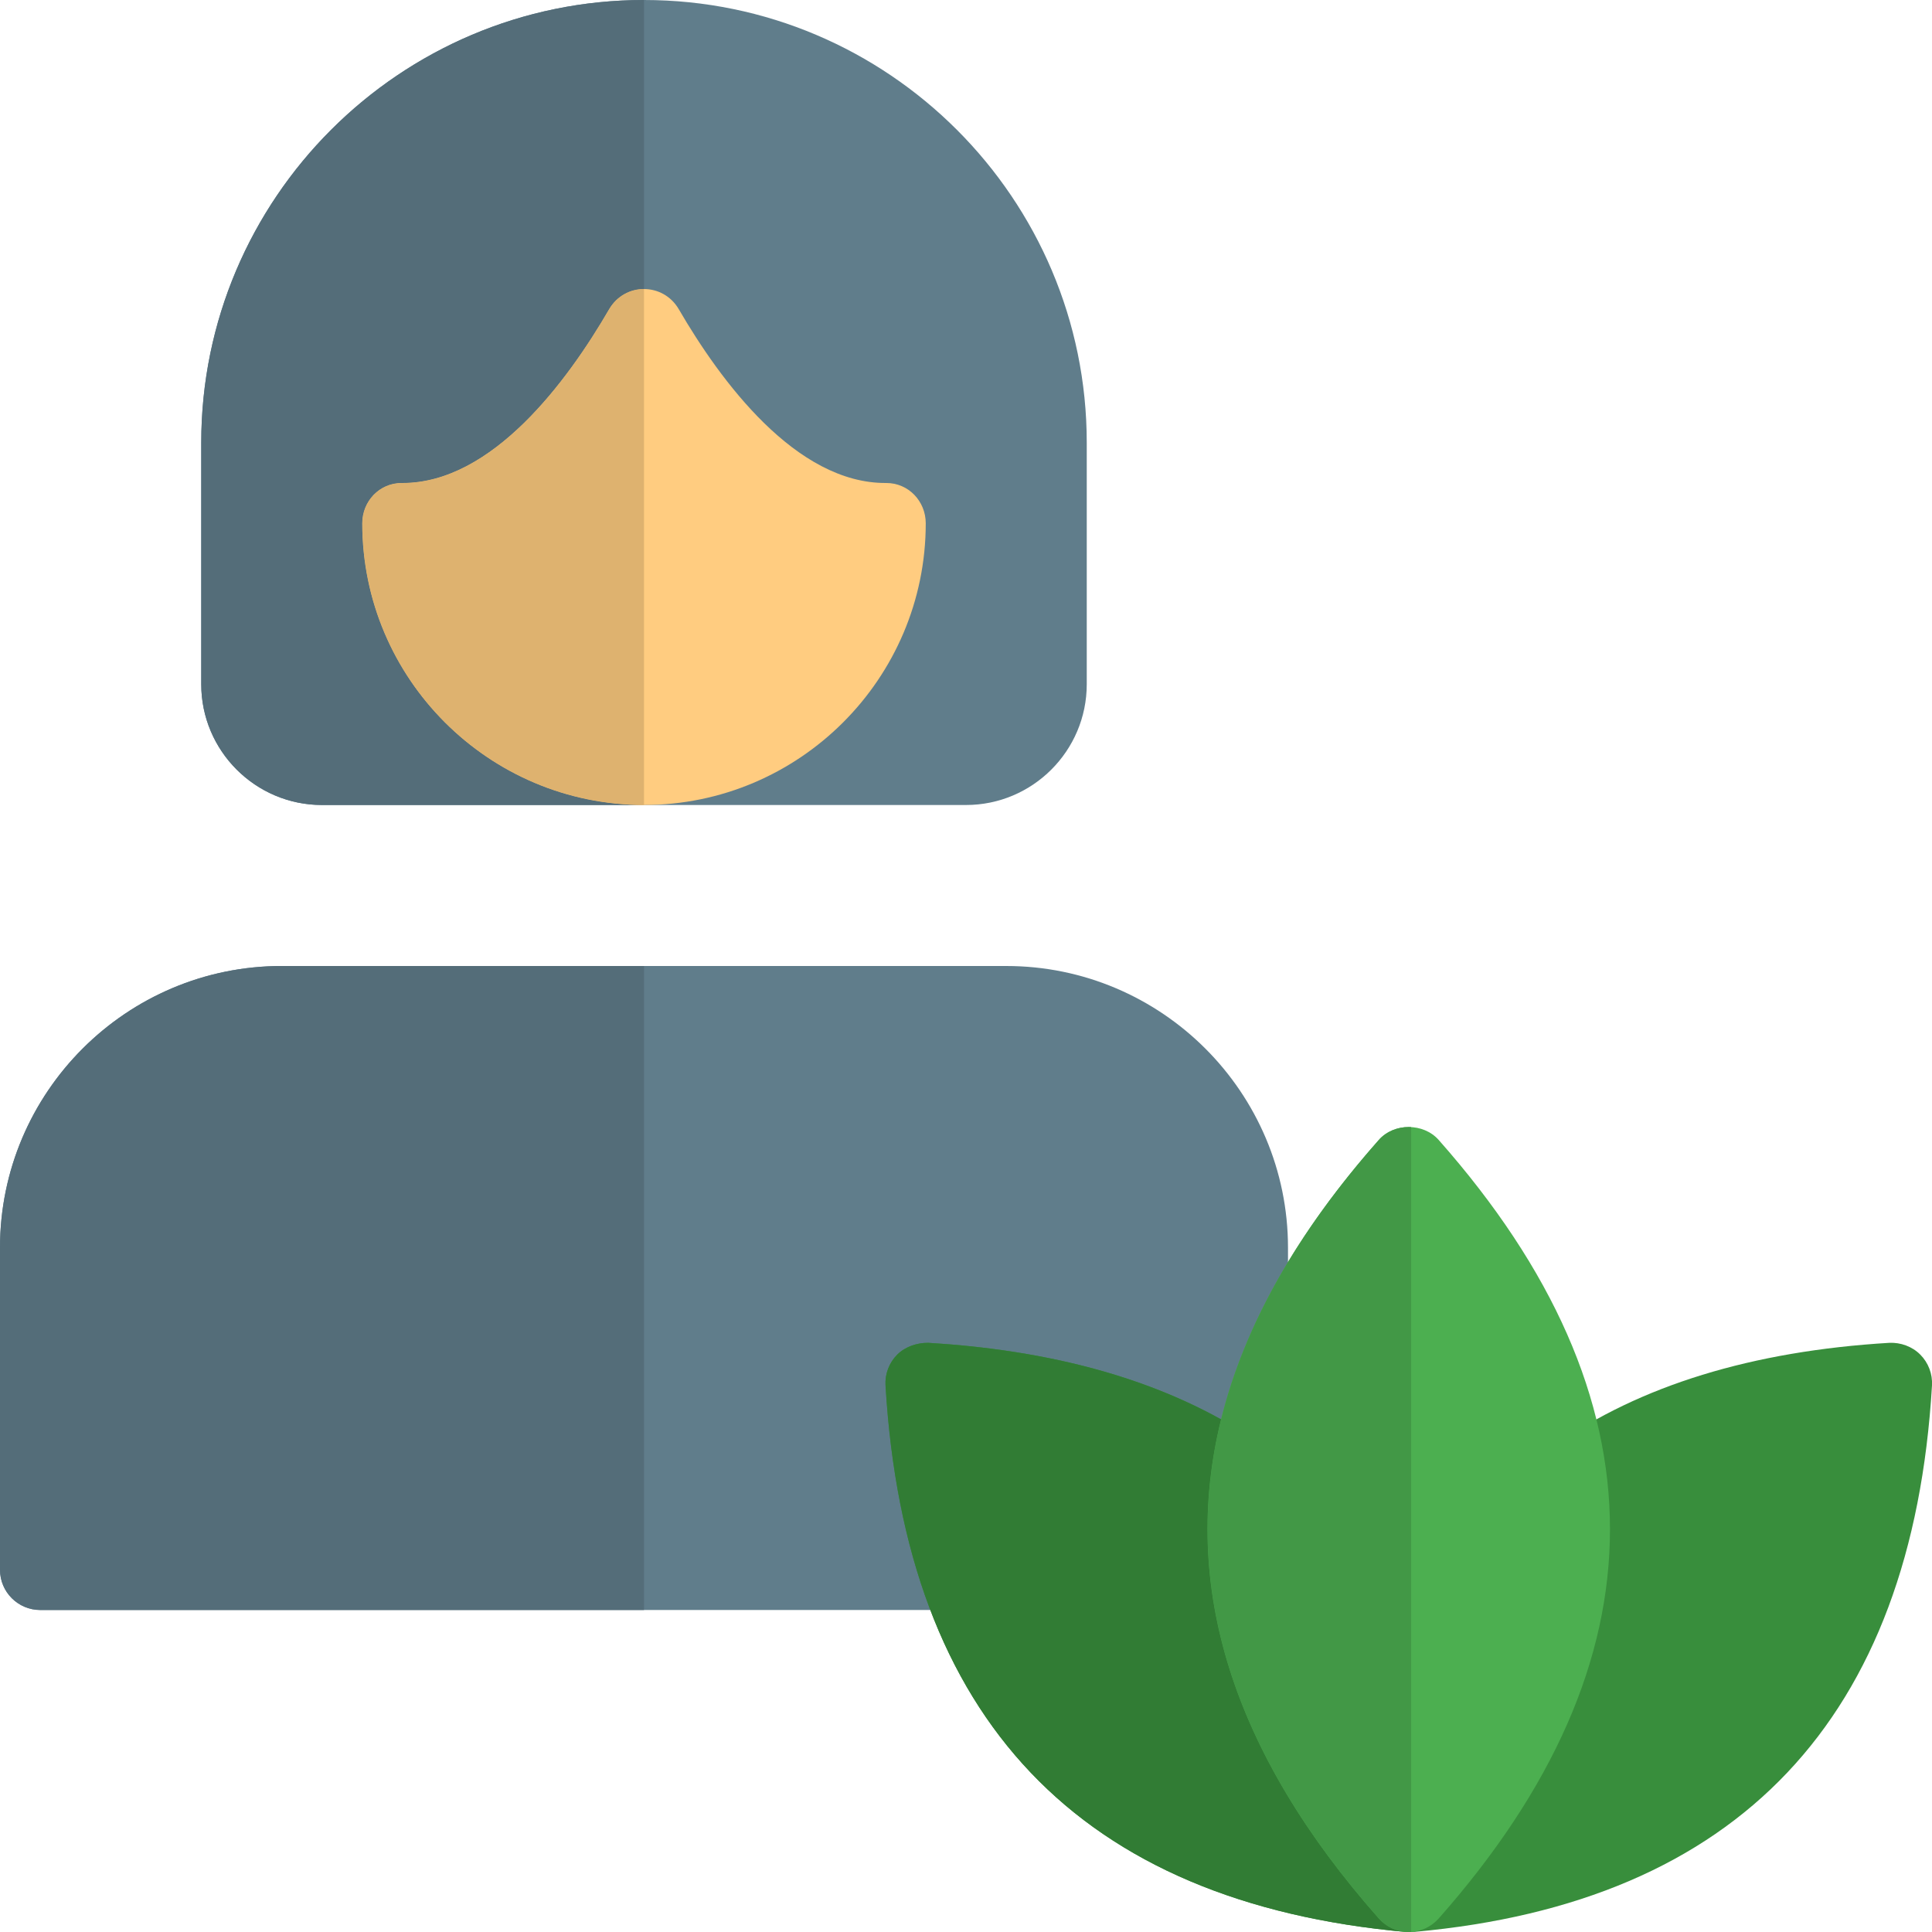 <svg id="color" height="512" viewBox="0 0 24 24" width="512" xmlns="http://www.w3.org/2000/svg"><path d="m15.5 20h-15c-.276 0-.5-.224-.5-.5v-4c0-1.93 1.57-3.5 3.5-3.5h9c1.93 0 3.5 1.57 3.5 3.5v4c0 .276-.224.5-.5.5z" fill="#607d8b"/><path d="m12 10h-8c-.827 0-1.5-.673-1.5-1.5v-3c0-3.033 2.468-5.5 5.5-5.5s5.5 2.467 5.5 5.5v3c0 .827-.673 1.5-1.5 1.5z" fill="#607d8b"/><path d="m8 10c-1.929 0-3.5-1.57-3.5-3.499 0-.275.215-.502.491-.501 1.122.007 2.06-1.269 2.576-2.159.195-.334.67-.334.865 0 .517.89 1.455 2.166 2.577 2.159.276-.001.491.226.491.501 0 1.929-1.571 3.499-3.5 3.499z" fill="#ffcc80"/><path d="m8 12h-4.5c-1.93 0-3.5 1.57-3.5 3.5v4c0 .276.224.5.5.5h7.5z" fill="#546d79"/><path d="m8 0c-3.032 0-5.5 2.467-5.5 5.5v3c0 .827.673 1.5 1.5 1.5h4c-1.929 0-3.5-1.57-3.5-3.499 0-.275.214-.501.489-.501h.003.008c1.118 0 2.052-1.271 2.567-2.159.098-.167.265-.251.433-.251z" fill="#546d79"/><path d="m8 3.59c-.168 0-.335.084-.433.251-.515.888-1.449 2.159-2.567 2.159-.003 0-.006 0-.009 0-.001 0-.002 0-.002 0-.275 0-.489.226-.489.501 0 1.929 1.571 3.499 3.5 3.499z" fill="#deb26f"/><path d="m17.47 24c-4.062-.366-6.223-2.65-6.469-6.79-.009-.143.044-.282.146-.383s.247-.146.383-.146c1.703.102 3.103.532 4.163 1.279h3.615c1.06-.747 2.459-1.177 4.163-1.279.137-.006.282.044.383.146.101.101.154.241.146.383-.246 4.14-2.407 6.424-6.424 6.788z" fill="#388e3c"/><path d="m17.5 24c-.142 0-.277-.061-.372-.168-2.837-3.208-2.837-6.463 0-9.671.189-.214.555-.214.744 0 2.837 3.208 2.837 6.463 0 9.671-.095.107-.23.168-.372.168z" fill="#4caf50"/><path d="m11.525 16.681c-.135 0-.278.046-.379.146-.101.101-.154.241-.146.383.246 4.14 2.407 6.424 6.469 6.79h.014c-.136-.004-.265-.065-.356-.168-1.818-2.056-2.471-4.131-1.959-6.2-.983-.546-2.203-.865-3.639-.951-.001 0-.002 0-.004 0z" fill="#317c34"/><path d="m17.5 14c-.139 0-.278.054-.372.161-1.019 1.152-1.672 2.311-1.959 3.471-.512 2.07.141 4.144 1.959 6.2.091.103.22.163.356.168h.016c.01 0 .02 0 .03-.001v-9.998c-.01-.001-.02-.001-.03-.001z" fill="#429846"/></svg>